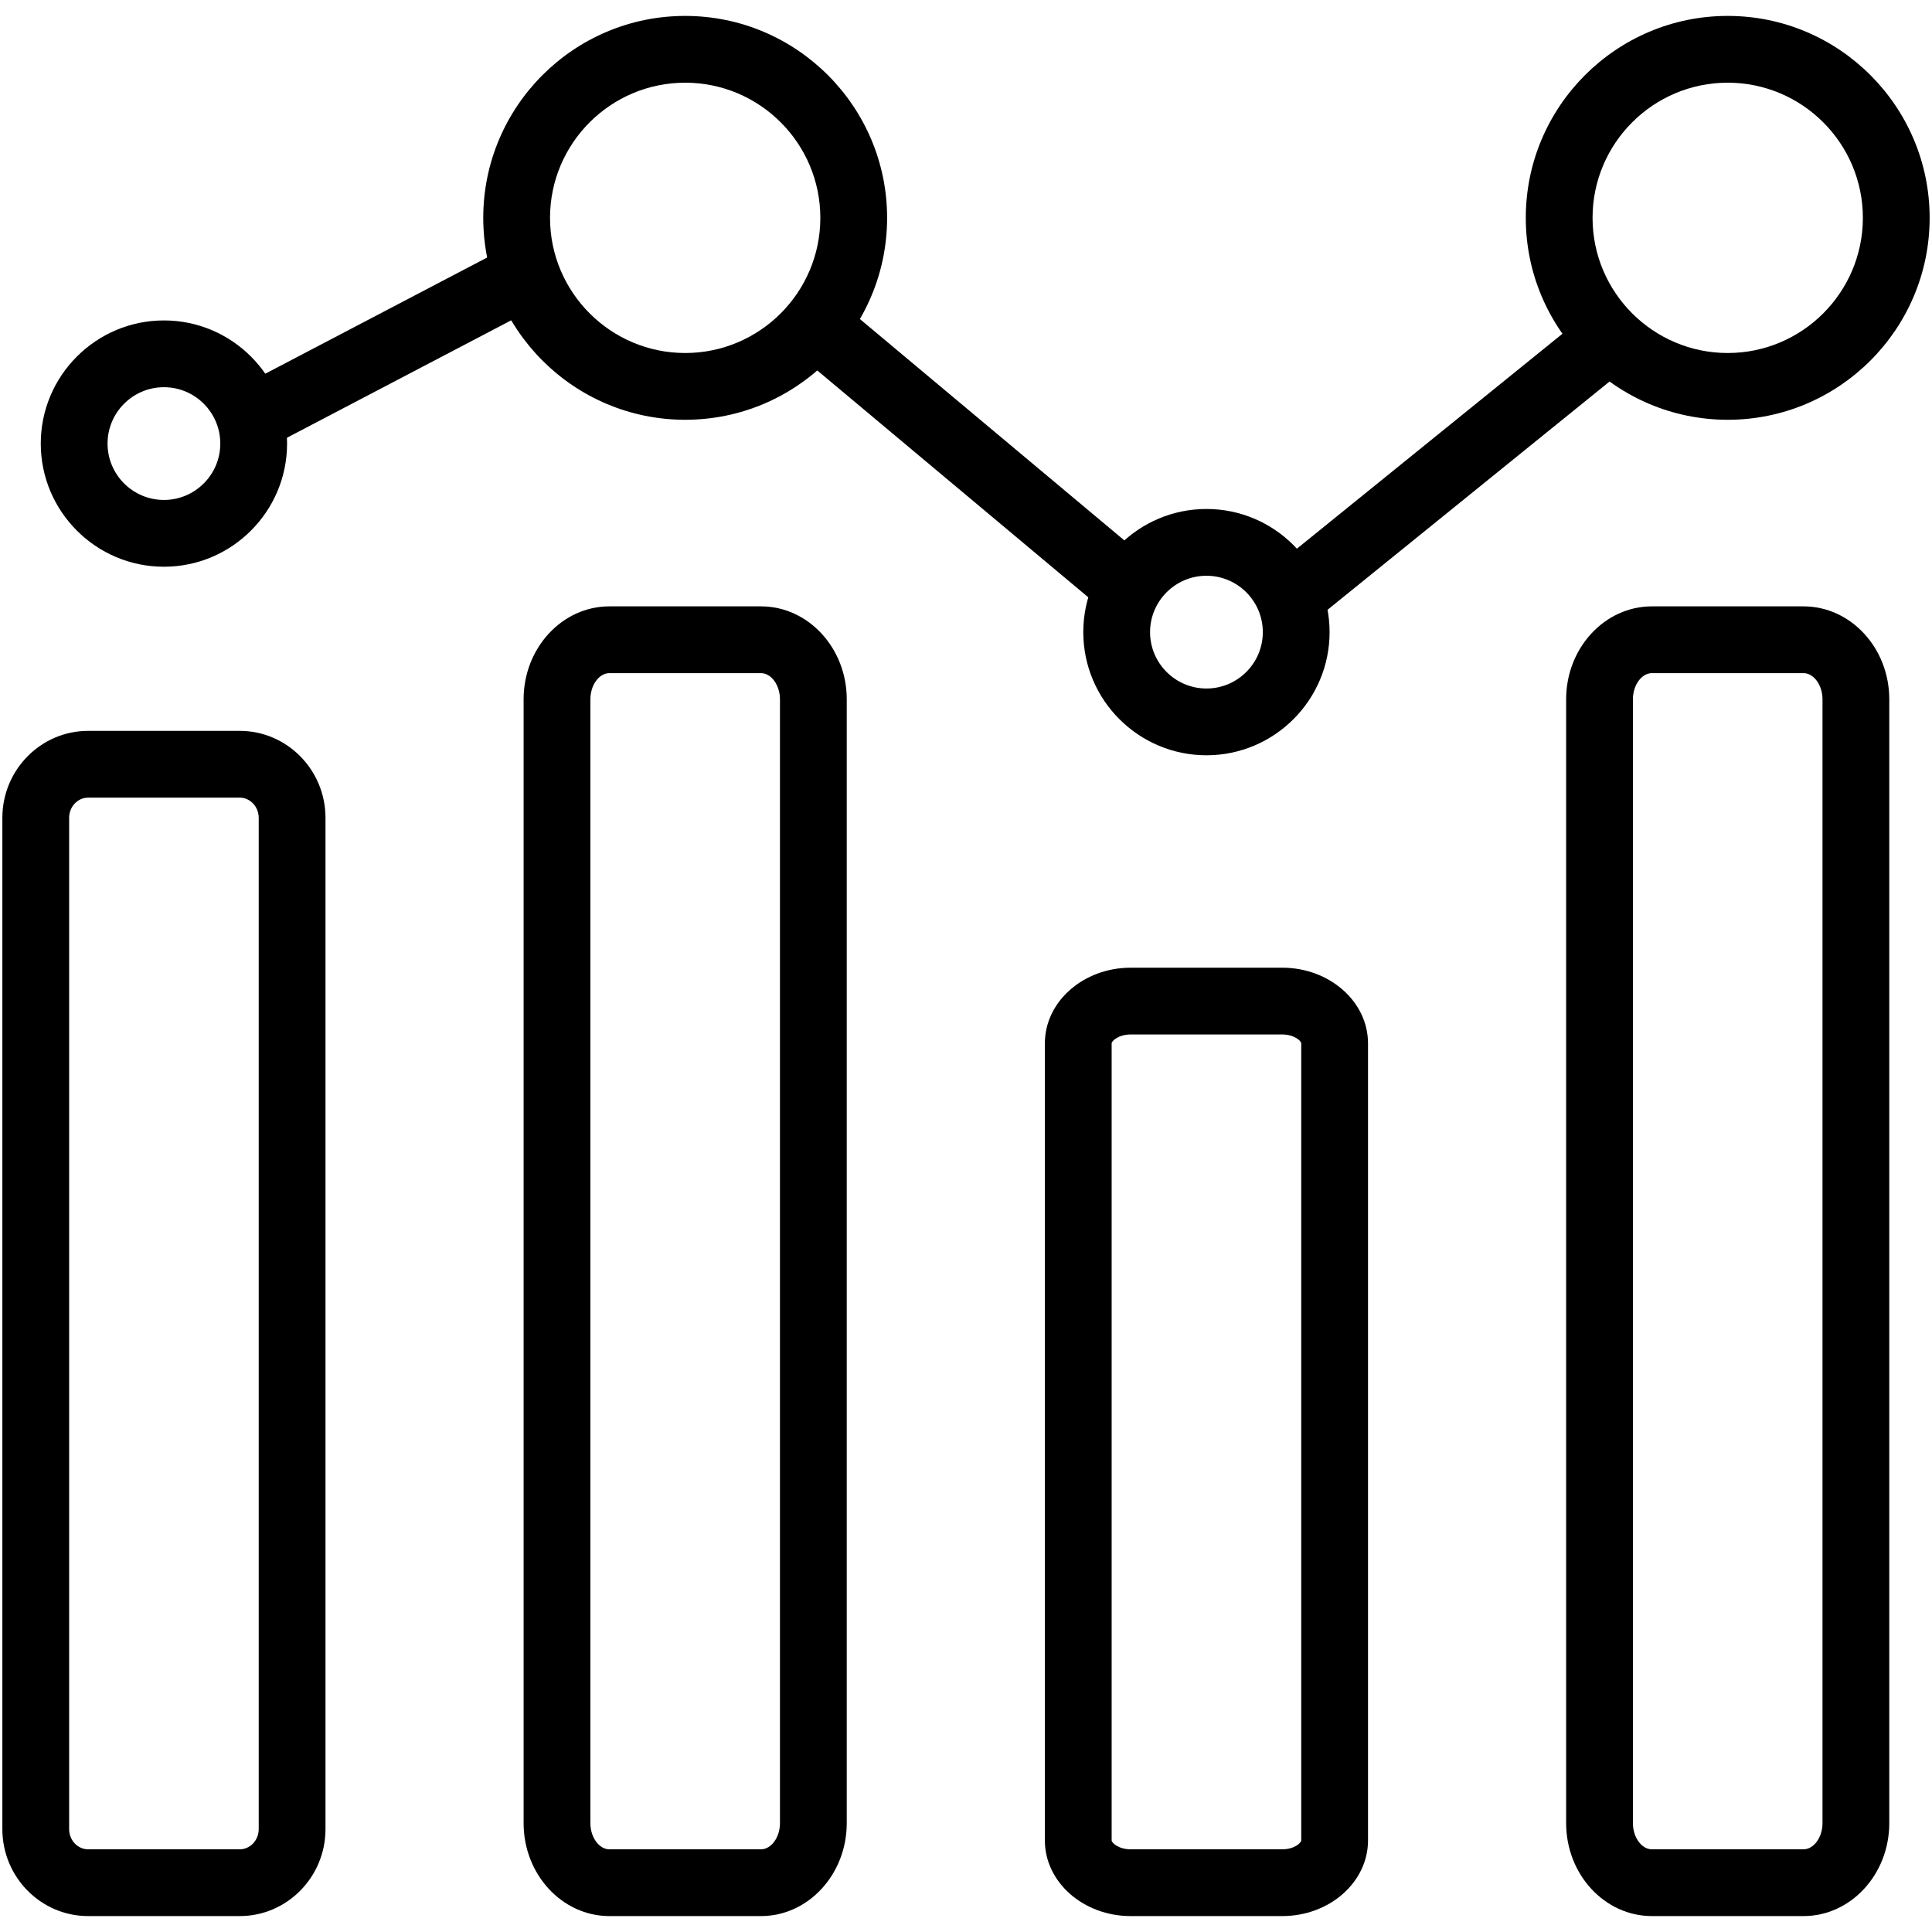 <svg xmlns="http://www.w3.org/2000/svg" viewBox="0 0 1800 1800"><path d="M152.728,528.008c-63.267,0-114.738-51.469-114.738-114.733c0-63.265,51.472-114.734,114.738-114.734 c63.262,0,114.729,51.469,114.729,114.734C267.457,476.539,215.99,528.008,152.728,528.008z M152.728,360.752 c-28.962,0-52.526,23.562-52.526,52.522s23.563,52.521,52.526,52.521c28.958,0,52.517-23.562,52.517-52.521 S181.686,360.752,152.728,360.752z"></path><path d="M1124.017,703.674c-63.267,0-114.738-51.465-114.738-114.725c0-63.267,51.472-114.738,114.738-114.738 c63.262,0,114.729,51.472,114.729,114.738C1238.745,652.209,1187.278,703.674,1124.017,703.674z M1124.017,536.423 c-28.963,0-52.526,23.563-52.526,52.526c0,28.956,23.563,52.513,52.526,52.513c28.957,0,52.517-23.558,52.517-52.513 C1176.533,559.986,1152.974,536.423,1124.017,536.423z"></path><path d="M638.373,391.099c-103.739,0-188.138-84.396-188.138-188.133S534.634,14.833,638.373,14.833 c103.733,0,188.125,84.396,188.125,188.133S742.106,391.099,638.373,391.099z M638.373,77.045 c-69.435,0-125.926,56.488-125.926,125.921c0,69.433,56.491,125.921,125.926,125.921c69.429,0,125.913-56.488,125.913-125.921 C764.286,133.533,707.802,77.045,638.373,77.045z"></path><path d="M1609.674,391.099c-103.737,0-188.137-84.396-188.137-188.133s84.399-188.133,188.137-188.133 c103.733,0,188.129,84.396,188.129,188.133S1713.407,391.099,1609.674,391.099z M1609.674,77.045 c-69.437,0-125.925,56.488-125.925,125.921c0,69.433,56.488,125.921,125.925,125.921c69.429,0,125.917-56.488,125.917-125.921 C1735.591,133.533,1679.103,77.045,1609.674,77.045z"></path><rect x="332.296" y="178.864" transform="matrix(0.464 0.886 -0.886 0.464 480.411 -149.144)" width="62.214" height="286.801"></rect><rect x="721.561" y="398.765" transform="matrix(0.767 0.642 -0.642 0.767 488.268 -484.78)" width="380.063" height="62.211"></rect><polygon points="1216.137,584.88 1176.993,536.524 1473.117,296.842 1512.26,345.197"></polygon><path d="M223.333,1785.167H82.119c-44.068,0-79.922-36.348-79.922-81.023V761.958 c0-44.678,35.854-81.024,79.922-81.024h141.214c44.068,0,79.921,36.346,79.921,81.024v942.185 C303.254,1748.819,267.401,1785.167,223.333,1785.167z M82.119,743.146c-9.767,0-17.71,8.438-17.71,18.812v942.185 c0,10.371,7.943,18.812,17.71,18.812h141.214c9.766,0,17.709-8.44,17.709-18.812V761.958c0-10.374-7.944-18.812-17.709-18.812 H82.119z"></path><path d="M708.974,1785.167H567.755c-44.066,0-79.917-38.839-79.917-86.578V651.512 c0-47.74,35.852-86.579,79.917-86.579h141.218c44.066,0,79.917,38.839,79.917,86.579v1047.077 C788.891,1746.328,753.04,1785.167,708.974,1785.167z M567.755,627.146c-9.597,0-17.706,11.159-17.706,24.367v1047.077 c0,13.209,8.108,24.366,17.706,24.366h141.218c9.597,0,17.705-11.157,17.705-24.366V651.512c0-13.208-8.108-24.367-17.705-24.367 H567.755z"></path><path d="M1194.621,1785.167h-141.21c-44.072,0-79.926-31.604-79.926-70.452V972.037 c0-38.848,35.854-70.453,79.926-70.453h141.21c44.072,0,79.926,31.605,79.926,70.453v742.678 C1274.547,1753.563,1238.693,1785.167,1194.621,1785.167z M1053.411,963.796c-11.43,0-17.714,6.188-17.714,8.241v742.678 c0,2.053,6.284,8.24,17.714,8.24h141.21c11.431,0,17.714-6.188,17.714-8.24V972.037c0-2.053-6.283-8.241-17.714-8.241H1053.411z"></path><path d="M1680.271,1785.167h-141.219c-44.067,0-79.917-38.839-79.917-86.578V651.512 c0-47.74,35.85-86.579,79.917-86.579h141.219c44.072,0,79.926,38.839,79.926,86.579v1047.077 C1760.196,1746.328,1724.343,1785.167,1680.271,1785.167z M1539.052,627.146c-9.599,0-17.705,11.159-17.705,24.367v1047.077 c0,13.209,8.106,24.366,17.705,24.366h141.219c9.604,0,17.714-11.157,17.714-24.366V651.512c0-13.208-8.11-24.367-17.714-24.367 H1539.052z"></path></svg>